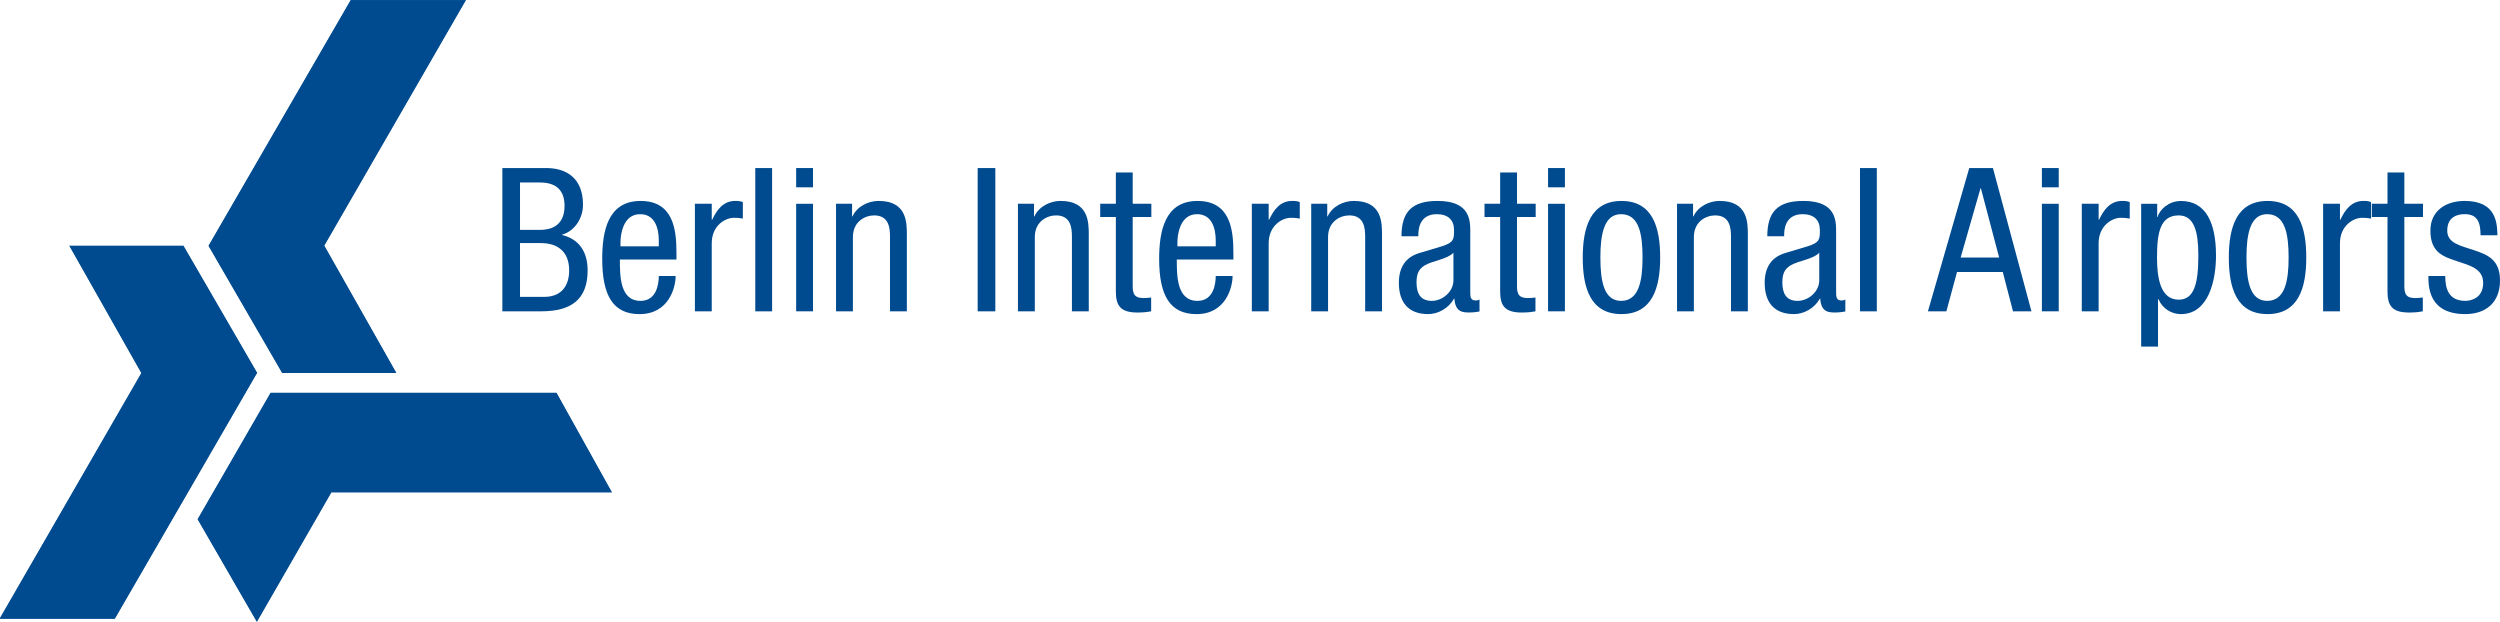 <?xml version="1.0" encoding="UTF-8" standalone="no"?>
<svg
   xmlns:dc="http://purl.org/dc/elements/1.1/"
   xmlns:cc="http://creativecommons.org/ns#"
   xmlns:rdf="http://www.w3.org/1999/02/22-rdf-syntax-ns#"
   xmlns:svg="http://www.w3.org/2000/svg"
   xmlns="http://www.w3.org/2000/svg"
   xmlns:sodipodi="http://sodipodi.sourceforge.net/DTD/sodipodi-0.dtd"
   xmlns:inkscape="http://www.inkscape.org/namespaces/inkscape"
   version="1.1"
   id="Layer_1"
   x="0px"
   y="0px"
   width="937"
   height="233"
   viewBox="0 0 937 233"
   enable-background="new 0 0 1209 614"
   xml:space="preserve"
   inkscape:version="0.47 r22583">
<polygon
   points="480.71,566.04 477.652,560.762 483.571,550.533 488.33,550.533 482.434,560.754 485.426,566.04 "
   id="polygon9"
   style="fill:#004b90;fill-opacity:1"
   transform="matrix(8.996,0,0,8.996,-4218.623,-4952.481)" /><polygon
   stroke-miterlimit="3.864"
   points="480.71,566.04 477.652,560.762 483.571,550.533 488.33,550.533 482.434,560.754 485.426,566.04 "
   id="polygon11"
   style="fill:#004b90;fill-opacity:1;stroke:#004b90;stroke-width:0.04;stroke-miterlimit:3.864;stroke-opacity:1"
   transform="matrix(8.996,0,0,8.996,-4218.623,-4952.481)" /><polygon
   points="476.577,560.776 479.636,566.053 473.717,576.282 468.958,576.282 474.854,566.062 471.862,560.776 "
   id="polygon13"
   style="fill:#004b90;fill-opacity:1"
   transform="matrix(8.996,0,0,8.996,-4218.623,-4952.481)" /><polygon
   stroke-miterlimit="3.864"
   points="476.577,560.776 479.636,566.053 473.717,576.282 468.958,576.282 474.854,566.062 471.862,560.776 "
   id="polygon15"
   style="fill:#004b90;fill-opacity:1;stroke:#004b90;stroke-width:0.04;stroke-miterlimit:3.864;stroke-opacity:1"
   transform="matrix(8.996,0,0,8.996,-4218.623,-4952.481)" /><polygon
   points="477.198,572.153 480.229,566.902 492.118,566.902 494.41,571.017 482.739,571.017 479.646,576.393 "
   id="polygon17"
   style="fill:#004b90;fill-opacity:1"
   transform="matrix(8.996,0,0,8.996,-4218.623,-4952.481)" /><polygon
   stroke-miterlimit="3.864"
   points="477.198,572.153 480.229,566.902 492.118,566.902 494.41,571.017 482.739,571.017 479.646,576.393 "
   id="polygon19"
   style="fill:#004b90;fill-opacity:1;stroke:#004b90;stroke-width:0.04;stroke-miterlimit:3.864;stroke-opacity:1"
   transform="matrix(8.996,0,0,8.996,-4218.623,-4952.481)" /><path
   clip-rule="evenodd"
   d="m 194.901,68.398 h 7.44 c 6.468,0 9.248,3.23 9.248,8.798 0,8.276 -6.315,8.951 -9.095,8.951 h -7.593 V 68.398 m -6.621,48.282 h 14.592 c 11.2,0 17.372,-4.435 17.372,-15.338 0,-6.621 -2.933,-11.659 -9.554,-13.251 v -0.144 c 4.885,-1.43 7.818,-6.315 7.818,-11.209 0,-10.453 -6.765,-13.755 -13.755,-13.755 h -16.472 v 53.698 z m 6.621,-25.567 h 7.89 c 5.793,0 10.534,2.852 10.534,10.238 0,5.173 -2.411,9.923 -9.401,9.923 h -9.023 V 91.113 z"
   id="path21"
   style="fill:#004b90;fill-opacity:1;fill-rule:evenodd" /><path
   clip-rule="evenodd"
   d="M 253.538,97.276 V 94.721 c 0,-8.645 -1.134,-19.405 -13.467,-19.405 -12.406,0 -14.358,11.659 -14.358,21.735 0,13.836 4.138,20.682 13.989,20.682 10.975,0 13.53,-9.995 13.53,-14.286 h -6.315 c 0,3.005 -0.828,9.32 -6.846,9.32 -7.737,0 -7.737,-9.32 -7.737,-15.491 h 21.204 m -20.979,-4.957 v -1.511 c 0,-2.411 0.747,-10.534 7.368,-10.534 5.56,0 6.99,5.353 6.99,9.86 v 2.186 h -14.358 z"
   id="path23"
   style="fill:#004b90;fill-opacity:1;fill-rule:evenodd" /><path
   d="m 260.447,116.68 h 6.315 V 91.185 c 0,-6.693 5.11,-9.554 8.267,-9.554 2.033,0 2.789,0.225 3.392,0.297 v -6.171 c -0.603,-0.297 -1.511,-0.459 -2.789,-0.459 -4.507,0 -6.918,3.239 -8.717,7.071 h -0.153 v -6.018 h -6.315 v 40.33"
   id="path25"
   style="fill:#004b90;fill-opacity:1" /><rect
   x="283.072"
   y="62.991"
   width="6.315"
   height="53.698"
   id="rect27"
   style="fill:#004b90;fill-opacity:1" /><path
   clip-rule="evenodd"
   d="m 298.401,70.206 h 6.315 v -7.224 h -6.315 V 70.206 z m 0,46.474 h 6.315 V 76.378 h -6.315 v 40.303 z"
   id="path29"
   style="fill:#004b90;fill-opacity:1;fill-rule:evenodd" /><path
   d="m 313.344,116.68 h 6.324 V 88.846 c 0,-5.856 4.588,-8.115 7.971,-8.115 5.713,0 5.937,5.038 5.937,8.115 v 27.834 h 6.315 V 88.09 c 0,-4.723 0,-12.783 -10.597,-12.783 -3.913,0 -8.123,2.114 -9.779,5.802 h -0.153 v -4.741 h -6.018 v 40.312"
   id="path31"
   style="fill:#004b90;fill-opacity:1" /><rect
   x="366.43"
   y="62.991"
   width="6.621"
   height="53.698"
   id="rect33"
   style="fill:#004b90;fill-opacity:1" /><path
   d="m 381.525,116.68 h 6.324 V 88.846 c 0,-5.856 4.579,-8.115 7.962,-8.115 5.722,0 5.946,5.038 5.946,8.115 v 27.834 h 6.315 V 88.09 c 0,-4.723 0,-12.783 -10.606,-12.783 -3.904,0 -8.114,2.114 -9.77,5.802 h -0.153 v -4.741 h -6.018 v 40.312"
   id="path35"
   style="fill:#004b90;fill-opacity:1" /><path
   d="m 418.221,76.369 h -5.865 v 4.966 h 5.865 V 109.168 c 0,5.263 1.574,7.971 8.123,7.971 2.627,0 4.282,-0.297 5.11,-0.45 v -5.191 c -0.675,0.072 -1.43,0.216 -2.78,0.216 -3.311,0 -4.138,-1.277 -4.138,-4.507 V 81.334 h 6.99 v -4.966 h -6.99 V 64.647 h -6.315 v 11.722"
   id="path37"
   style="fill:#004b90;fill-opacity:1" /><path
   clip-rule="evenodd"
   d="M 462.275,97.276 V 94.721 c 0,-8.645 -1.134,-19.405 -13.467,-19.405 -12.406,0 -14.358,11.659 -14.358,21.735 0,13.836 4.138,20.682 13.989,20.682 10.975,0 13.53,-9.995 13.53,-14.286 h -6.315 c 0,3.005 -0.828,9.32 -6.846,9.32 -7.746,0 -7.746,-9.32 -7.746,-15.491 h 21.213 m -20.979,-4.957 v -1.511 c 0,-2.411 0.747,-10.534 7.368,-10.534 5.56,0 6.99,5.353 6.99,9.86 v 2.186 h -14.358 z"
   id="path39"
   style="fill:#004b90;fill-opacity:1;fill-rule:evenodd" /><path
   d="m 469.184,116.68 h 6.315 V 91.185 c 0,-6.693 5.119,-9.554 8.267,-9.554 2.033,0 2.789,0.225 3.392,0.297 v -6.171 c -0.603,-0.297 -1.511,-0.459 -2.789,-0.459 -4.507,0 -6.927,3.239 -8.717,7.071 h -0.153 v -6.018 h -6.315 v 40.33"
   id="path41"
   style="fill:#004b90;fill-opacity:1" /><path
   d="m 491.44,116.68 h 6.315 V 88.846 c 0,-5.856 4.588,-8.115 7.971,-8.115 5.713,0 5.937,5.038 5.937,8.115 v 27.834 h 6.315 V 88.09 c 0,-4.723 0,-12.783 -10.597,-12.783 -3.913,0 -8.123,2.114 -9.779,5.802 h -0.153 v -4.741 h -6.009 v 40.312"
   id="path43"
   style="fill:#004b90;fill-opacity:1" /><path
   clip-rule="evenodd"
   d="m 544.742,105.102 c 0,4.129 -3.976,7.665 -8.114,7.665 -4.291,0 -5.713,-2.852 -5.713,-6.918 0,-3.544 1.053,-5.11 3.077,-6.387 2.861,-1.736 8.42,-2.258 10.75,-4.741 v 10.382 M 531.59,88.558 V 88.18 c 0,-1.43 0,-7.908 6.918,-7.908 4.21,0 6.459,2.177 6.459,5.937 0,3.392 0,4.678 -4.588,6.108 l -8.492,2.546 c -5.191,1.583 -7.593,5.488 -7.593,11.128 0,7.215 3.455,11.731 10.975,11.731 3.76,0 7.674,-2.177 9.698,-5.793 h 0.153 c 0.306,5.191 3.311,5.191 5.722,5.191 1.574,0 3.23,-0.297 3.679,-0.378 v -4.507 c -0.297,0.216 -0.675,0.369 -1.502,0.369 -1.961,0 -1.961,-1.574 -1.961,-3.23 V 86.894 c 0,-4.21 0,-11.587 -12.253,-11.587 -9.626,0 -13.53,4.066 -13.53,13.251 h 6.315 z"
   id="path45"
   style="fill:#004b90;fill-opacity:1;fill-rule:evenodd" /><path
   d="m 562.258,76.369 h -5.865 v 4.966 h 5.865 V 109.168 c 0,5.263 1.583,7.971 8.123,7.971 2.627,0 4.282,-0.297 5.11,-0.45 v -5.191 c -0.675,0.072 -1.43,0.216 -2.78,0.216 -3.311,0 -4.138,-1.277 -4.138,-4.507 V 81.334 h 6.999 v -4.966 h -6.999 V 64.647 h -6.315 v 11.722"
   id="path47"
   style="fill:#004b90;fill-opacity:1" /><path
   clip-rule="evenodd"
   d="m 580.214,70.206 h 6.315 v -7.224 h -6.315 V 70.206 z m 0,46.474 h 6.315 V 76.378 h -6.315 v 40.303 z"
   id="path49"
   style="fill:#004b90;fill-opacity:1;fill-rule:evenodd" /><path
   clip-rule="evenodd"
   d="m 607.571,112.767 c -6.468,0 -7.746,-7.521 -7.746,-16.238 0,-8.726 1.358,-16.256 7.746,-16.256 6.774,0 8.052,7.53 8.052,16.256 0,8.717 -1.358,16.238 -8.052,16.238 M 593.213,96.529 c 0,11.353 2.852,21.195 14.511,21.195 11.578,0 14.511,-9.851 14.511,-21.195 0,-11.362 -2.852,-21.213 -14.511,-21.213 -11.578,0 -14.511,9.851 -14.511,21.213 z"
   id="path51"
   style="fill:#004b90;fill-opacity:1;fill-rule:evenodd" /><path
   d="m 628.55,116.68 h 6.315 V 88.846 c 0,-5.856 4.588,-8.115 7.971,-8.115 5.713,0 5.937,5.038 5.937,8.115 v 27.834 h 6.315 V 88.09 c 0,-4.723 0,-12.783 -10.597,-12.783 -3.913,0 -8.123,2.114 -9.779,5.802 h -0.153 v -4.741 h -6.009 v 40.312"
   id="path53"
   style="fill:#004b90;fill-opacity:1" /><path
   clip-rule="evenodd"
   d="m 681.852,105.102 c 0,4.129 -3.976,7.665 -8.114,7.665 -4.291,0 -5.713,-2.852 -5.713,-6.918 0,-3.544 1.053,-5.11 3.077,-6.387 2.861,-1.736 8.429,-2.258 10.75,-4.741 v 10.382 M 668.7,88.558 V 88.18 c 0,-1.43 0,-7.908 6.918,-7.908 4.21,0 6.468,2.177 6.468,5.937 0,3.392 0,4.678 -4.588,6.108 l -8.501,2.546 c -5.182,1.583 -7.593,5.488 -7.593,11.128 0,7.215 3.455,11.731 10.975,11.731 3.76,0 7.674,-2.177 9.707,-5.793 h 0.144 c 0.306,5.191 3.311,5.191 5.722,5.191 1.574,0 3.23,-0.297 3.679,-0.378 v -4.507 c -0.297,0.216 -0.675,0.369 -1.502,0.369 -1.952,0 -1.952,-1.574 -1.952,-3.23 V 86.894 c 0,-4.21 0,-11.587 -12.262,-11.587 -9.626,0 -13.53,4.066 -13.53,13.251 h 6.315 z"
   id="path55"
   style="fill:#004b90;fill-opacity:1;fill-rule:evenodd" /><rect
   x="697.119"
   y="62.991"
   width="6.315"
   height="53.698"
   id="rect57"
   style="fill:#004b90;fill-opacity:1" /><path
   clip-rule="evenodd"
   d="m 742.288,70.584 h 0.153 l 6.837,25.945 h -14.43 l 7.44,-25.945 m -19.702,46.096 h 6.918 l 3.985,-14.745 h 17.147 l 3.832,14.745 h 6.918 L 746.948,62.982 h -8.87 l -15.491,53.698 z"
   id="path59"
   style="fill:#004b90;fill-opacity:1;fill-rule:evenodd" /><path
   clip-rule="evenodd"
   d="m 765.3,70.206 h 6.315 v -7.224 h -6.315 V 70.206 z m 0,46.474 h 6.315 V 76.378 h -6.315 v 40.303 z"
   id="path61"
   style="fill:#004b90;fill-opacity:1;fill-rule:evenodd" /><path
   d="m 780.252,116.68 h 6.315 V 91.185 c 0,-6.693 5.119,-9.554 8.276,-9.554 2.024,0 2.78,0.225 3.383,0.297 v -6.171 c -0.603,-0.297 -1.502,-0.459 -2.78,-0.459 -4.516,0 -6.918,3.239 -8.726,7.071 h -0.153 v -6.018 h -6.315 v 40.33"
   id="path63"
   style="fill:#004b90;fill-opacity:1" /><path
   clip-rule="evenodd"
   d="m 802.508,129.913 h 6.315 v -17.821 h 0.153 c 1.421,3.464 4.813,5.641 8.42,5.641 10.453,0 13.161,-12.783 13.161,-21.951 0,-11.956 -3.607,-20.457 -13.161,-20.457 -4.363,0 -7.899,3.014 -8.726,6.018 h -0.153 v -4.966 h -6.009 v 53.536 m 5.937,-33.385 c 0,-9.185 1.134,-15.797 8.123,-15.797 5.865,0 7.368,6.171 7.368,15.042 0,10.382 -1.502,16.544 -7.368,16.544 -6.765,0 -8.123,-7.971 -8.123,-15.788 z"
   id="path65"
   style="fill:#004b90;fill-opacity:1;fill-rule:evenodd" /><path
   clip-rule="evenodd"
   d="m 849.729,112.767 c -6.468,0 -7.746,-7.521 -7.746,-16.238 0,-8.726 1.349,-16.256 7.746,-16.256 6.765,0 8.043,7.53 8.043,16.256 0,8.717 -1.349,16.238 -8.043,16.238 m -14.367,-16.238 c 0,11.353 2.861,21.195 14.511,21.195 11.587,0 14.52,-9.851 14.52,-21.195 0,-11.362 -2.861,-21.213 -14.52,-21.213 -11.578,0 -14.511,9.851 -14.511,21.213 z"
   id="path67"
   style="fill:#004b90;fill-opacity:1;fill-rule:evenodd" /><path
   d="m 870.699,116.68 h 6.315 V 91.185 c 0,-6.693 5.119,-9.554 8.276,-9.554 2.024,0 2.78,0.225 3.383,0.297 v -6.171 c -0.603,-0.297 -1.502,-0.459 -2.789,-0.459 -4.507,0 -6.918,3.239 -8.717,7.071 h -0.153 v -6.018 h -6.315 v 40.33"
   id="path69"
   style="fill:#004b90;fill-opacity:1" /><path
   d="m 894.835,76.369 h -5.874 v 4.966 h 5.874 V 109.168 c 0,5.263 1.574,7.971 8.114,7.971 2.636,0 4.291,-0.297 5.119,-0.45 v -5.191 c -0.684,0.072 -1.43,0.216 -2.78,0.216 -3.311,0 -4.138,-1.277 -4.138,-4.507 V 81.334 h 6.99 v -4.966 h -6.99 V 64.647 h -6.315 v 11.722"
   id="path71"
   style="fill:#004b90;fill-opacity:1" /><path
   d="m 936.028,88.18 c -0.081,-4.741 -0.531,-12.873 -12.262,-12.873 -6.99,0 -12.855,3.616 -12.855,11.137 0,8.339 5.038,9.77 9.923,11.425 4.894,1.664 9.851,2.789 9.851,8.195 0,5.731 -4.66,6.693 -6.693,6.693 -6.162,0 -7.521,-4.435 -7.521,-9.32 h -6.315 c 0,4.129 0.153,14.286 13.836,14.286 7.521,0 13.008,-4.138 13.008,-12.622 0,-7.989 -4.957,-9.707 -9.851,-11.371 -4.957,-1.655 -9.923,-2.546 -9.923,-7.287 0,-5.641 4.516,-6.18 6.54,-6.18 4.588,0 5.946,2.798 5.946,7.908 h 6.315"
   id="path73"
   style="fill:#004b90;fill-opacity:1" />
</svg>
